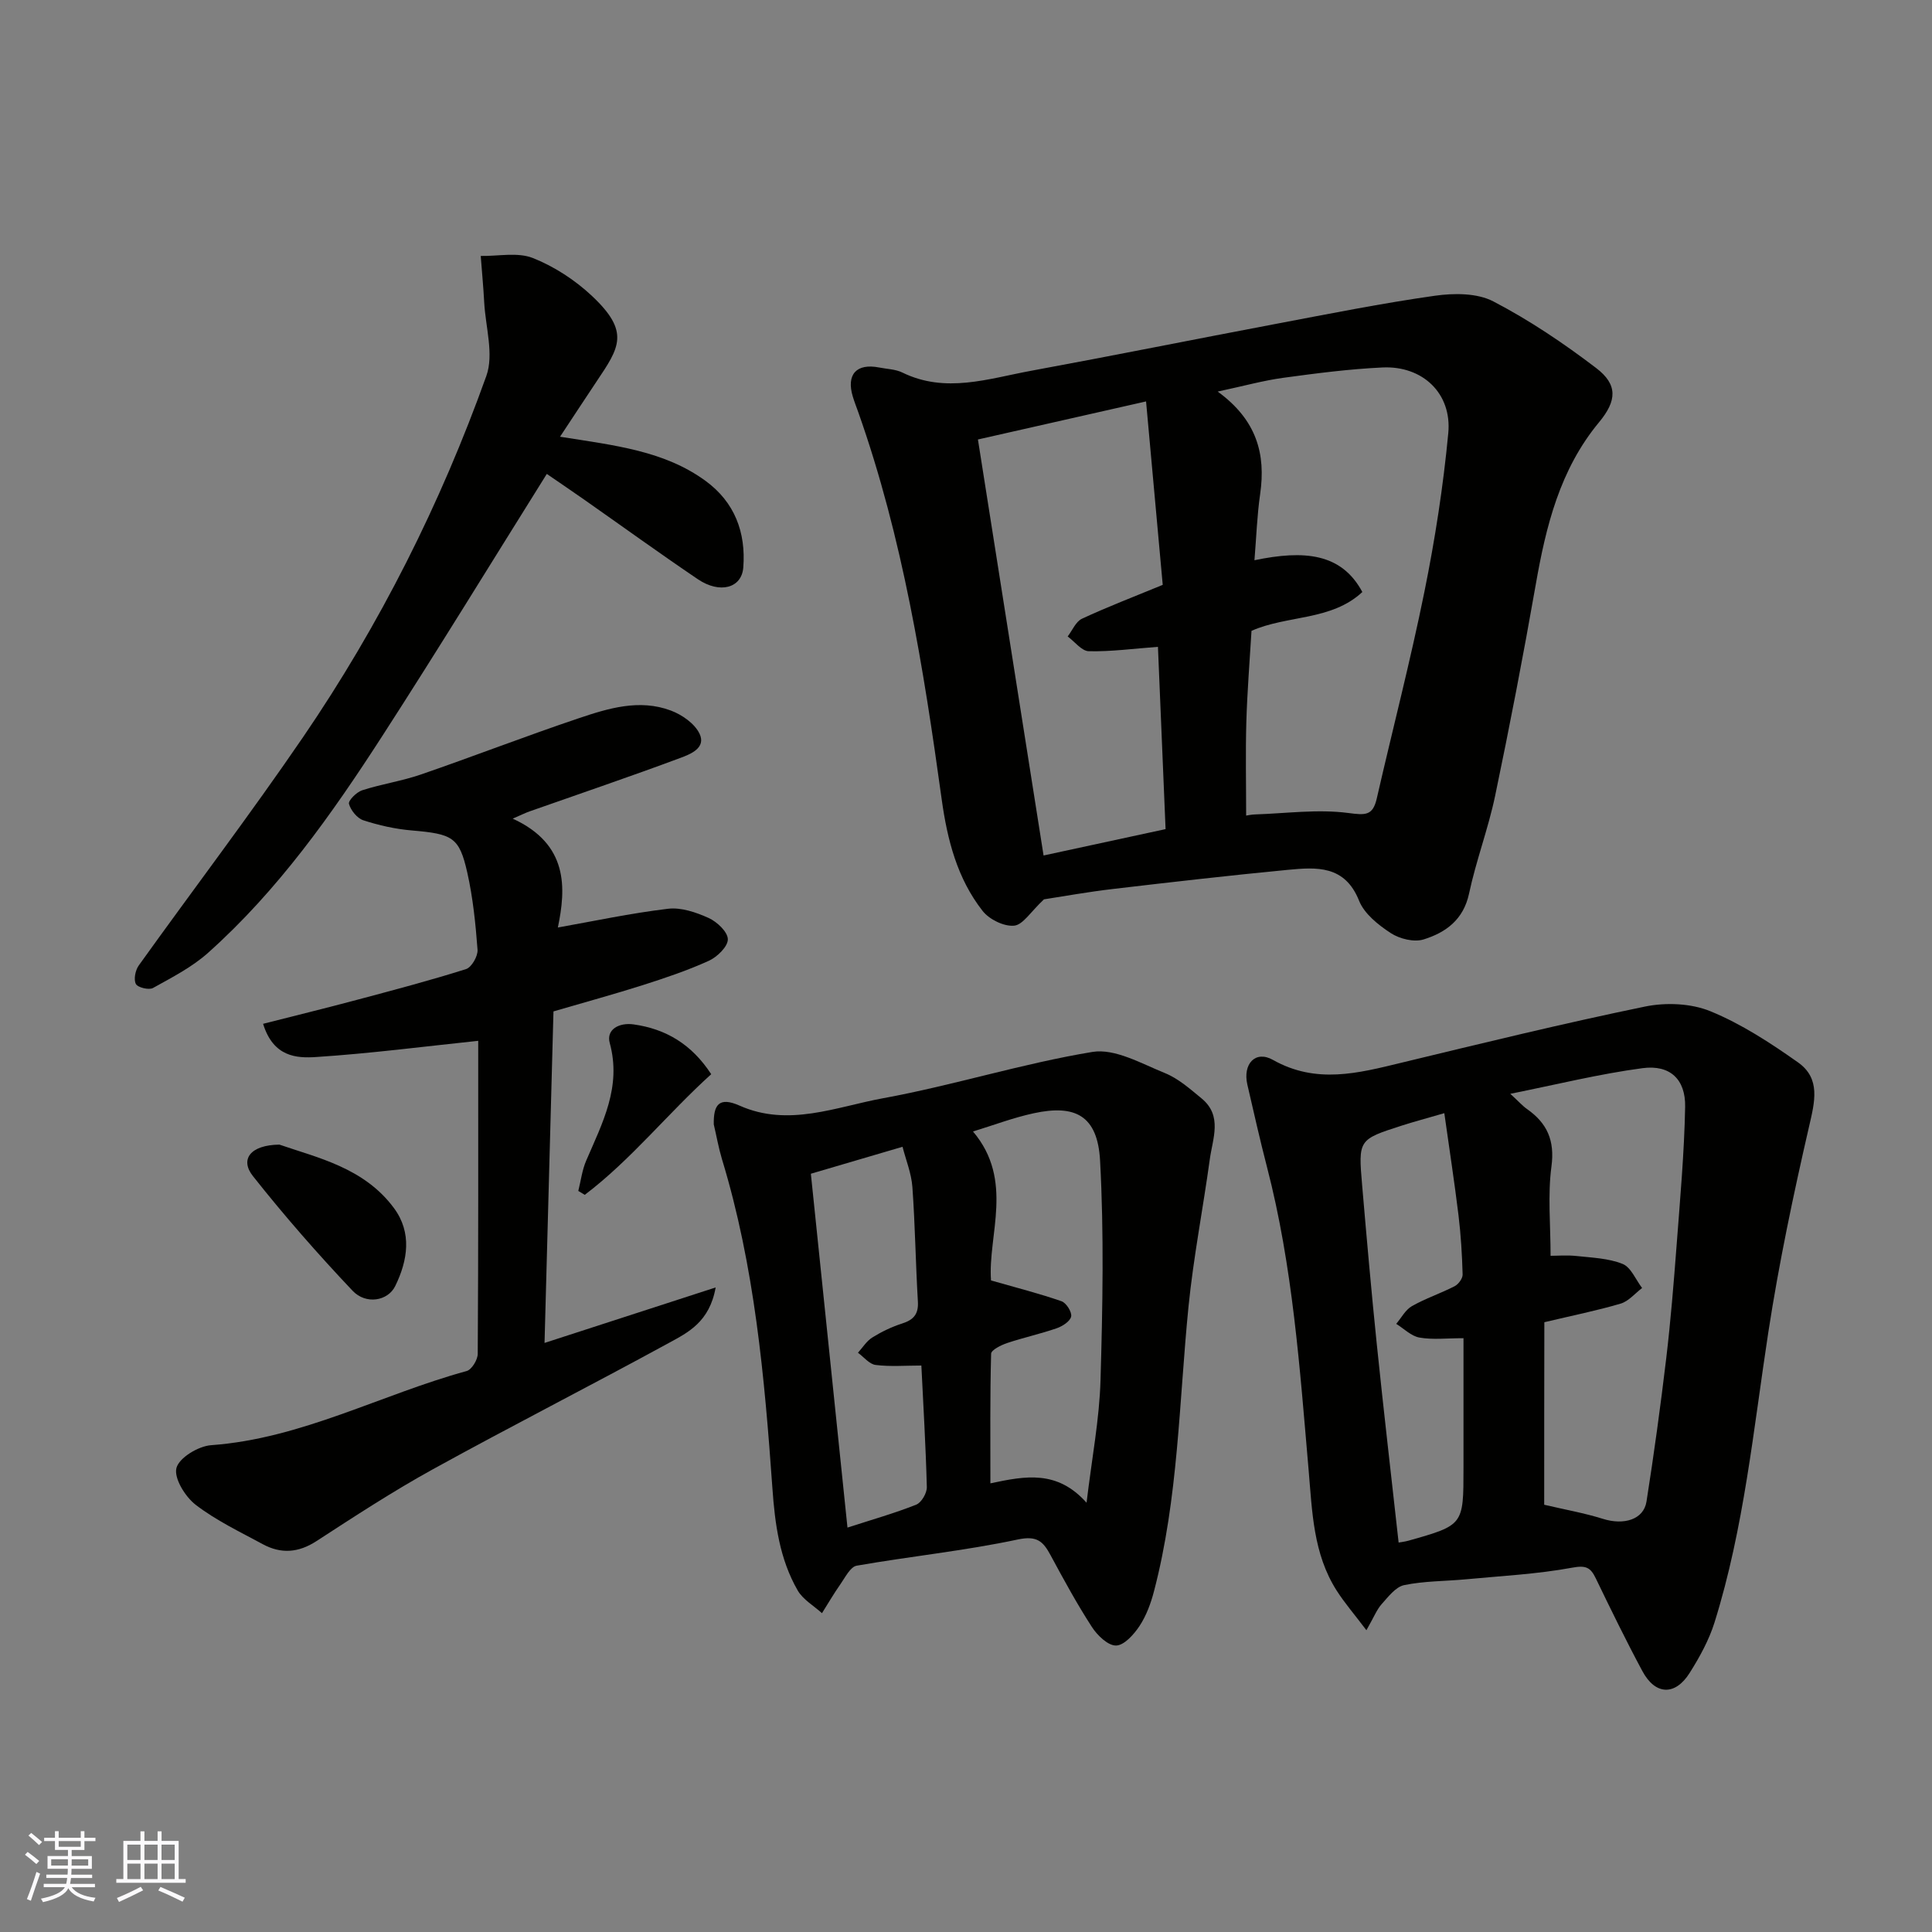 <svg enable-background="new 0 0 400 400" viewBox="0 0 400 400" xmlns="http://www.w3.org/2000/svg"><rect x="0" y="0" width="400" height="400" fill="#808080" stroke="none"/><g fill="#010100"><path d="m216.14 186.2c-2.74 2.56-4.34 5.28-6.18 5.45-2.11.2-5.15-1.3-6.52-3.05-5.26-6.71-7.31-14.73-8.47-23.09-3.75-27.15-8.08-54.18-17.27-80.16-.38-1.07-.8-2.13-1.13-3.22-1.4-4.61.75-6.97 5.47-6.04 1.6.32 3.34.34 4.76 1.03 8.98 4.4 17.83 1.27 26.66-.35 16.99-3.13 33.92-6.54 50.89-9.75 10.89-2.06 21.77-4.24 32.73-5.79 3.95-.56 8.73-.58 12.09 1.17 7.48 3.89 14.58 8.68 21.3 13.8 4.5 3.43 4.3 6.76.59 11.23-8.11 9.78-10.99 21.52-13.11 33.66-2.56 14.6-5.37 29.17-8.4 43.68-1.43 6.82-3.95 13.42-5.4 20.24-1.16 5.43-4.84 8.07-9.41 9.49-1.99.62-4.97-.12-6.81-1.32-2.58-1.69-5.47-3.99-6.55-6.7-2.95-7.39-8.81-6.95-14.73-6.39-12.08 1.16-24.14 2.54-36.19 3.96-5.19.6-10.35 1.54-14.32 2.15zm35.97-105.13c8.08 5.88 9.99 12.93 8.79 21.22-.64 4.45-.79 8.97-1.18 13.7 10.33-2.15 18.02-1.47 22.34 6.58-6.43 5.99-15.53 4.75-22.95 8.04-.38 6.39-.89 12.64-1.07 18.89-.18 6.36-.04 12.73-.04 19.36.31-.04 1.06-.22 1.82-.24 6.45-.21 13-1.13 19.32-.3 3.55.46 5.08.61 5.91-3.02 3.26-14.25 6.95-28.42 9.85-42.74 2.2-10.85 3.91-21.86 4.95-32.88.78-8.23-5.32-13.99-13.61-13.6-6.87.32-13.72 1.21-20.54 2.14-4.12.56-8.16 1.69-13.59 2.85zm-49.64 9.92c4.56 28.93 9.04 57.28 13.59 86.13 8.02-1.73 16.48-3.56 25.26-5.46-.54-12.89-1.06-25.21-1.58-37.74-5.13.38-9.72 1.01-14.3.91-1.49-.03-2.93-1.98-4.39-3.06.97-1.26 1.68-3.07 2.96-3.67 5.24-2.44 10.66-4.51 16.72-7.01-1.13-12.46-2.25-24.78-3.45-37.98-12.55 2.85-23.77 5.38-34.81 7.88z"/><path d="m282.9 337.52c-2.5-3.31-4.52-5.64-6.16-8.21-4.87-7.63-5.06-16.35-5.81-25.02-1.82-21.02-3.28-42.11-8.61-62.66-1.47-5.66-2.75-11.38-4.07-17.08-.98-4.26 1.66-7.16 5.3-5.11 8.97 5.06 17.66 2.75 26.62.58 16.76-4.05 33.52-8.14 50.4-11.62 4.32-.89 9.55-.68 13.56.97 6.42 2.63 12.41 6.55 18.12 10.58 4.75 3.35 3.48 8.16 2.3 13.27-3.25 14.11-6.24 28.31-8.44 42.62-3.09 20.15-5.02 40.49-11.13 60.05-1.15 3.67-3.08 7.18-5.15 10.46-3.01 4.79-7.12 4.62-9.79-.36-3.39-6.31-6.53-12.76-9.65-19.21-1.09-2.26-2.03-2.74-4.88-2.21-7.24 1.34-14.67 1.71-22.03 2.41-4.26.4-8.6.34-12.76 1.2-1.77.37-3.31 2.43-4.69 3.97-1 1.13-1.57 2.65-3.13 5.37zm36.81-25.98c4.29 1.01 8.3 1.71 12.15 2.92 4.34 1.37 8.44.16 9.03-3.58 1.55-9.84 2.9-19.72 4.08-29.61.93-7.82 1.56-15.68 2.16-23.53.72-9.52 1.58-19.04 1.76-28.58.11-5.7-3.13-8.76-8.81-8.01-8.95 1.19-17.76 3.38-27.39 5.31 1.79 1.64 2.55 2.52 3.47 3.16 4.17 2.93 5.77 6.51 5.05 11.89-.79 5.92-.18 12.03-.18 18.49 1.42 0 3.41-.17 5.35.04 3.23.35 6.62.46 9.56 1.64 1.74.7 2.72 3.26 4.04 4.99-1.47 1.11-2.79 2.74-4.44 3.23-4.95 1.46-10.04 2.48-15.8 3.85-.03 12.75-.03 25.77-.03 37.79zm-30.14 7.83c.47-.09 1.3-.18 2.08-.4 11.35-3.21 11.35-3.21 11.35-14.97 0-8.93 0-17.86 0-26.94-3.5 0-6.38.35-9.11-.13-1.72-.3-3.22-1.85-4.82-2.84 1.07-1.25 1.91-2.91 3.25-3.67 2.82-1.6 5.95-2.64 8.84-4.12.79-.4 1.68-1.61 1.66-2.42-.11-4.09-.36-8.19-.85-12.25-.84-6.89-1.9-13.76-2.94-21.16-3.59 1.05-6.25 1.75-8.86 2.59-8.91 2.87-8.97 2.89-8.15 12.38.94 10.96 1.9 21.92 3.03 32.87 1.39 13.53 2.97 27.06 4.52 41.06z"/><path d="m147.78 232.8c-.08-4.02 1.04-5.81 5.35-3.89 10.11 4.5 20 .24 29.74-1.54 14.54-2.66 28.74-7.18 43.31-9.58 4.65-.76 10.13 2.41 14.98 4.37 2.8 1.13 5.24 3.3 7.63 5.27 4.35 3.59 2.28 8.26 1.69 12.56-1.4 10.18-3.38 20.29-4.41 30.5-1.97 19.71-2.09 39.64-7.15 58.97-.65 2.49-1.58 5.03-2.98 7.16-1.16 1.76-3.18 4.03-4.86 4.07s-3.9-2.11-5.02-3.85c-3.1-4.78-5.83-9.81-8.54-14.83-1.55-2.87-2.79-4.13-6.82-3.27-11 2.34-22.25 3.48-33.34 5.42-1.3.23-2.36 2.4-3.34 3.8-1.37 1.95-2.57 4.01-3.84 6.03-1.71-1.55-3.93-2.81-5.03-4.71-3.74-6.5-4.71-13.73-5.23-21.15-1.63-23-3.68-45.97-10.46-68.19-.7-2.35-1.12-4.77-1.68-7.14zm57.4 32.3c5.45 1.56 10.1 2.74 14.6 4.31.98.34 2.18 2.24 1.99 3.16-.2.99-1.8 2.02-2.99 2.43-3.37 1.17-6.88 1.93-10.26 3.06-1.26.43-3.3 1.43-3.32 2.22-.24 8.86-.15 17.72-.15 26.83 7.33-1.56 13.83-2.78 19.91 4.01 1.11-9.28 2.66-17.31 2.89-25.37.44-15.14.73-30.33-.09-45.44-.51-9.46-5.26-11.65-13.7-9.83-4.29.92-8.44 2.51-12.61 3.78 8.58 10.14 3.03 21.49 3.73 30.84zm-37.3-22.09c2.48 23.95 5.01 48.41 7.58 73.26 5.05-1.64 9.74-2.96 14.24-4.75 1.08-.43 2.22-2.4 2.19-3.63-.22-8.56-.74-17.1-1.13-25.17-3.32 0-6.43.26-9.46-.12-1.31-.16-2.45-1.64-3.67-2.53.97-1.07 1.78-2.41 2.96-3.15 1.91-1.19 4.01-2.2 6.15-2.89 2.36-.75 3.45-1.9 3.3-4.53-.47-7.91-.57-15.84-1.14-23.74-.21-2.86-1.36-5.65-2.04-8.33-6.5 1.92-12.39 3.65-18.98 5.58z"/><path d="m54.47 211.97c6.75-1.72 13.14-3.28 19.49-4.98 7.54-2.01 15.09-4 22.53-6.35 1.14-.36 2.47-2.67 2.38-3.99-.4-5.37-.95-10.78-2.13-16.02-1.66-7.34-3.04-7.97-11.54-8.7-3.37-.29-6.76-1.05-9.98-2.1-1.28-.42-2.6-2.06-2.97-3.4-.19-.67 1.56-2.43 2.73-2.81 4-1.29 8.23-1.91 12.2-3.28 10.9-3.76 21.67-7.94 32.6-11.62 6.17-2.08 12.61-4.05 19.11-1.61 2.3.86 4.92 2.68 5.93 4.77 1.45 2.99-1.92 4.28-3.96 5.04-10.35 3.86-20.83 7.41-31.25 11.08-.74.26-1.44.61-3.46 1.49 11.58 5.3 11.04 14.41 9.35 22.54 7.33-1.3 15.02-2.95 22.8-3.88 2.72-.33 5.83.74 8.42 1.91 1.74.79 3.96 2.88 3.97 4.41.02 1.5-2.19 3.65-3.91 4.44-4.42 2.01-9.06 3.57-13.7 5.05-5.87 1.87-11.82 3.49-18.49 5.44-.61 22.77-1.23 45.54-1.85 68.64 11.98-3.88 23.18-7.51 35.43-11.49-1.27 7.16-5.73 9.33-9.67 11.48-16.2 8.85-32.66 17.23-48.83 26.14-8.28 4.56-16.22 9.75-24.15 14.9-3.74 2.43-7.34 2.68-11.11.64-4.73-2.56-9.67-4.91-13.9-8.16-2.17-1.67-4.53-5.5-3.98-7.62s4.54-4.53 7.18-4.72c18.76-1.36 35.2-10.51 52.9-15.35 1.05-.29 2.3-2.33 2.3-3.57.14-21.82.1-43.64.1-64.8-11.23 1.18-22.34 2.62-33.48 3.35-4.1.28-8.93.03-11.06-6.87z"/><path d="m115.95 90.42c11.47 1.81 21.6 2.93 30.11 9.13 6.06 4.42 8.39 10.69 7.83 17.94-.33 4.29-4.86 5.5-9.41 2.43-7.97-5.39-15.77-11.04-23.65-16.56-2.8-1.96-5.64-3.88-7.62-5.24-11.27 18-22.48 36.33-34.13 54.37-10.43 16.15-21.54 31.86-35.99 44.77-3.33 2.98-7.47 5.1-11.41 7.29-.84.47-3.16-.09-3.55-.83-.49-.93-.11-2.83.59-3.82 11.31-15.79 23.08-31.26 34.03-47.29 15.87-23.24 28.46-48.29 37.94-74.77 1.6-4.45-.16-10.12-.44-15.23-.17-3.21-.48-6.41-.72-9.62 3.63.07 7.63-.82 10.79.43 4.45 1.76 8.76 4.58 12.26 7.87 7.89 7.43 5.68 10.62.92 17.71-2.4 3.59-4.76 7.2-7.55 11.42z"/><path d="m57.85 236.98c7.79 2.7 17.52 4.75 23.72 13.15 3.76 5.09 2.86 10.81.26 16.13-1.52 3.11-6.07 3.9-8.84.97-7.2-7.61-14.13-15.52-20.63-23.74-2.73-3.45-.54-6.44 5.49-6.51z"/><path d="m147.25 222.4c-9.06 8.19-16.58 17.7-26.18 24.98-.45-.27-.89-.54-1.34-.81.53-2.1.79-4.32 1.64-6.28 3.34-7.78 7.36-15.25 4.87-24.35-.77-2.81 1.95-4.27 4.94-3.85 6.67.94 12 4.08 16.07 10.31z"/></g><path d="m5.17 384 .55-.58c.85.61 1.65 1.24 2.4 1.87l-.59.64c-.83-.73-1.62-1.37-2.36-1.93m1.22 9.53-.82-.34c.71-1.76 1.37-3.64 1.98-5.63.24.13.5.25.76.36-.6 1.67-1.24 3.54-1.92 5.61m-.5-13.5.57-.54c.56.44 1.31 1.06 2.26 1.87l-.64.64c-.68-.66-1.41-1.32-2.19-1.97m3.25.46h2.24v-1.36h.77v1.36h4.57v-1.36h.76v1.36h2.28v.69h-2.28v1.84h-2.64v1.26h4.18v2.64h-4.21c0 .45-.02.86-.05 1.21h4.32v.69h-4.38c-.04.34-.1.75-.19 1.22h5.15v.69h-4.82c.87 1.19 2.51 1.92 4.93 2.19-.17.31-.3.57-.37.76-2.77-.49-4.52-1.41-5.26-2.76-.56 1.26-2.3 2.23-5.24 2.9-.12-.24-.26-.48-.43-.72 2.73-.55 4.38-1.34 4.96-2.38h-4.38v-.69h4.65c.1-.38.17-.79.21-1.22h-4.32v-.69h4.4c.03-.34.05-.75.05-1.21h-4.2v-2.64h4.23v-1.26h-2.69v-1.84h-2.24zm1.46 4.46v1.29h3.45c.01-.4.02-.57.01-.53v-.32-.45h-3.46zm1.55-2.59h4.57v-1.19h-4.57zm6.11 2.59h-3.42v.77c-.01.19-.01.37-.02.53h3.44z" fill="#fbfafc"/><path d="m32.63 379.16h.82v1.98h3.54v7.89h1.45v.78h-14.36v-.78h1.46v-7.89h3.54v-1.98h.82v1.98h2.73zm-3.49 11.48.5.73c-1.61.82-3.28 1.63-5 2.41-.13-.27-.28-.55-.44-.82 1.75-.72 3.4-1.49 4.94-2.32m-2.78-5.55h2.73v-3.18h-2.73zm0 3.95h2.73v-3.2h-2.73zm3.54-3.95h2.73v-3.18h-2.73zm0 3.95h2.73v-3.2h-2.73zm7.89 4.68c-1.84-.92-3.51-1.7-5.02-2.32l.45-.73c1.89.8 3.57 1.55 5.04 2.23zm-1.62-11.81h-2.73v3.18h2.73zm-2.73 7.13h2.73v-3.2h-2.73z" fill="#fbfafc"/></svg>